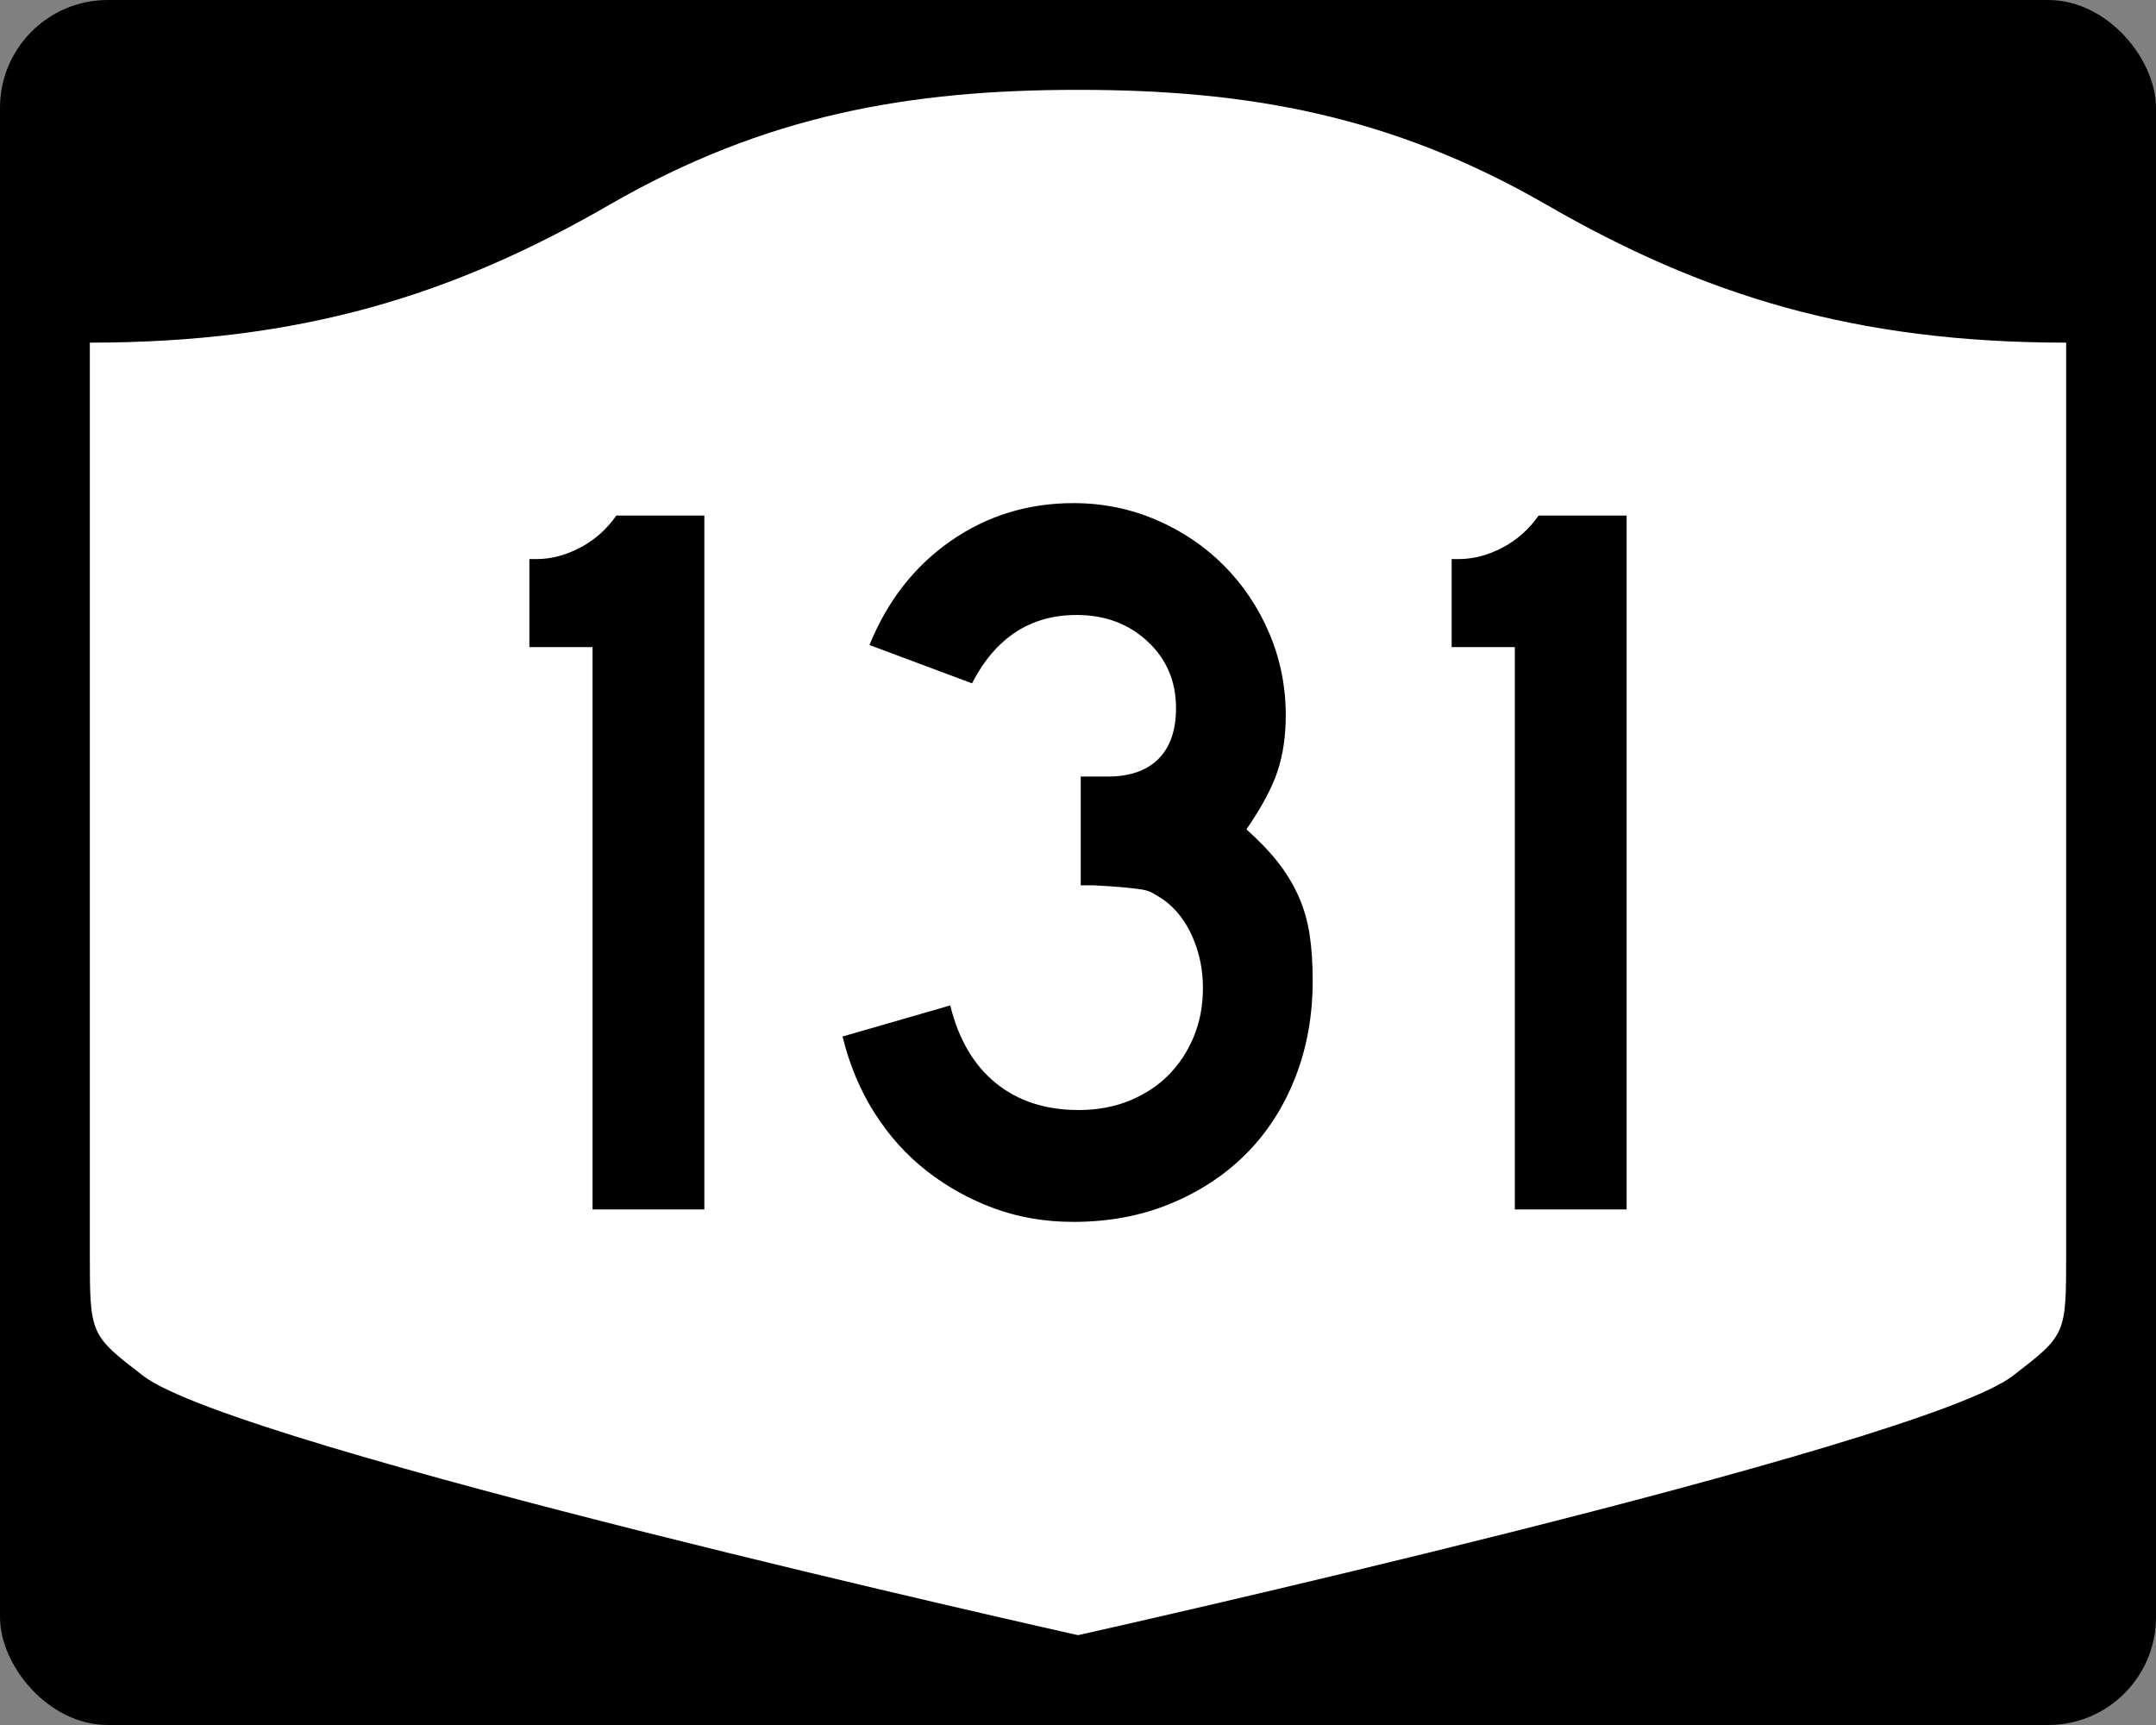 <?xml version="1.0" encoding="UTF-8" standalone="no"?>
<!-- Created with Inkscape (http://www.inkscape.org/) -->
<svg
   xmlns:svg="http://www.w3.org/2000/svg"
   xmlns="http://www.w3.org/2000/svg"
   version="1.0"
   width="750"
   height="600"
   id="svg3882">
  <rect width="100%" height="100%" fill="#808080" stroke="none"/>
  <defs
     id="defs3884" />
  <rect
     width="750"
     height="600"
     rx="37.5"
     ry="37.5"
     x="0"
     y="0"
     id="rect2398"
     style="fill:#000000;fill-opacity:1;stroke:none;stroke-width:22.5;stroke-linecap:square;stroke-linejoin:round;stroke-miterlimit:2;stroke-dasharray:none;stroke-dashoffset:0;stroke-opacity:1" />
  <path
     d="M 375,31.25 C 316.525,31.25 266.303,39.875 211.884,71.295 C 157.665,102.599 104.806,119.178 31.25,119.178 L 31.25,436.124 C 31.25,464.279 31.305,464.291 49.783,478.53 C 82.07,503.411 375,568.75 375,568.75 C 375,568.75 667.93,503.411 700.217,478.53 C 718.695,464.291 718.75,464.279 718.75,436.124 L 718.75,119.178 C 645.194,119.178 592.335,102.599 538.116,71.295 C 483.697,39.875 433.475,31.25 375,31.25 z"
     id="rect4804"
     style="fill:#ffffff;fill-opacity:1;stroke:none;stroke-width:22.5;stroke-linecap:square;stroke-linejoin:round;stroke-miterlimit:2;stroke-dasharray:none;stroke-dashoffset:0;stroke-opacity:1" />
  <path
     d="M 206.126,420.68 L 206.126,225.075 L 184.15,225.075 L 184.15,194.458 L 186.667,194.458 C 191.71,194.458 196.752,193.137 201.794,190.495 C 206.836,187.853 211.04,184.128 214.404,179.32 L 245.02,179.32 L 245.02,420.68 L 206.126,420.68 z M 456.642,341.066 C 456.642,353.312 454.601,364.599 450.519,374.925 C 446.437,385.252 440.733,394.078 433.408,401.403 C 426.082,408.728 417.317,414.492 407.112,418.695 C 396.906,422.898 385.68,425 373.433,425 C 363.583,425 354.397,423.439 345.873,420.317 C 337.35,417.195 329.544,412.873 322.457,407.35 C 315.37,401.828 309.306,395.104 304.263,387.177 C 299.221,379.251 295.498,370.367 293.094,360.524 L 330.559,349.717 C 333.447,361.48 338.733,370.484 346.417,376.728 C 354.102,382.972 363.708,386.095 375.236,386.095 C 381.715,386.095 387.596,385.014 392.881,382.851 C 398.165,380.689 402.668,377.749 406.392,374.029 C 410.115,370.31 413.057,365.869 415.219,360.705 C 417.381,355.542 418.462,349.838 418.462,343.594 C 418.462,337.35 417.26,331.465 414.856,325.939 C 412.452,320.413 409.092,316.089 404.776,312.967 C 403.332,312.007 402.069,311.226 400.988,310.625 C 399.907,310.024 398.586,309.605 397.025,309.366 C 395.464,309.128 393.423,308.888 390.902,308.646 C 388.381,308.405 384.837,308.166 380.271,307.932 L 375.951,307.932 L 375.951,269.026 L 375.951,270.104 L 377.028,270.104 L 377.754,270.104 L 385.317,270.104 C 393.005,270.104 398.89,268.063 402.973,263.98 C 407.055,259.898 409.096,254.013 409.096,246.325 C 409.096,236.959 405.794,229.214 399.191,223.09 C 392.587,216.967 384.361,213.906 374.511,213.906 C 358.424,213.906 346.294,221.832 338.123,237.684 L 302.46,224.349 C 308.705,208.981 318.131,196.914 330.741,188.148 C 343.35,179.383 357.581,175 373.433,175 C 383.518,175 393.064,176.922 402.071,180.766 C 411.078,184.61 418.944,189.894 425.668,196.618 C 432.393,203.343 437.675,211.207 441.515,220.21 C 445.356,229.214 447.276,238.762 447.276,248.853 C 447.276,256.058 446.316,262.542 444.396,268.306 C 442.475,274.07 438.873,280.793 433.589,288.473 C 438.155,292.556 441.878,296.458 444.758,300.181 C 447.638,303.905 449.98,307.807 451.783,311.889 C 453.586,315.972 454.846,320.354 455.565,325.037 C 456.283,329.721 456.642,335.063 456.642,341.066 L 456.642,341.066 z M 526.956,420.68 L 526.956,225.075 L 504.98,225.075 L 504.98,194.458 L 507.498,194.458 C 512.54,194.458 517.582,193.137 522.624,190.495 C 527.667,187.853 531.87,184.128 535.234,179.32 L 565.85,179.32 L 565.85,420.68 L 526.956,420.68 z"
     id="text1421"
     style="font-size:5.403px;font-style:normal;font-weight:normal;line-height:125%;fill:#000000;fill-opacity:1;stroke:none;stroke-width:1px;stroke-linecap:butt;stroke-linejoin:miter;stroke-opacity:1;font-family:Bitstream Vera Sans" />
</svg>
